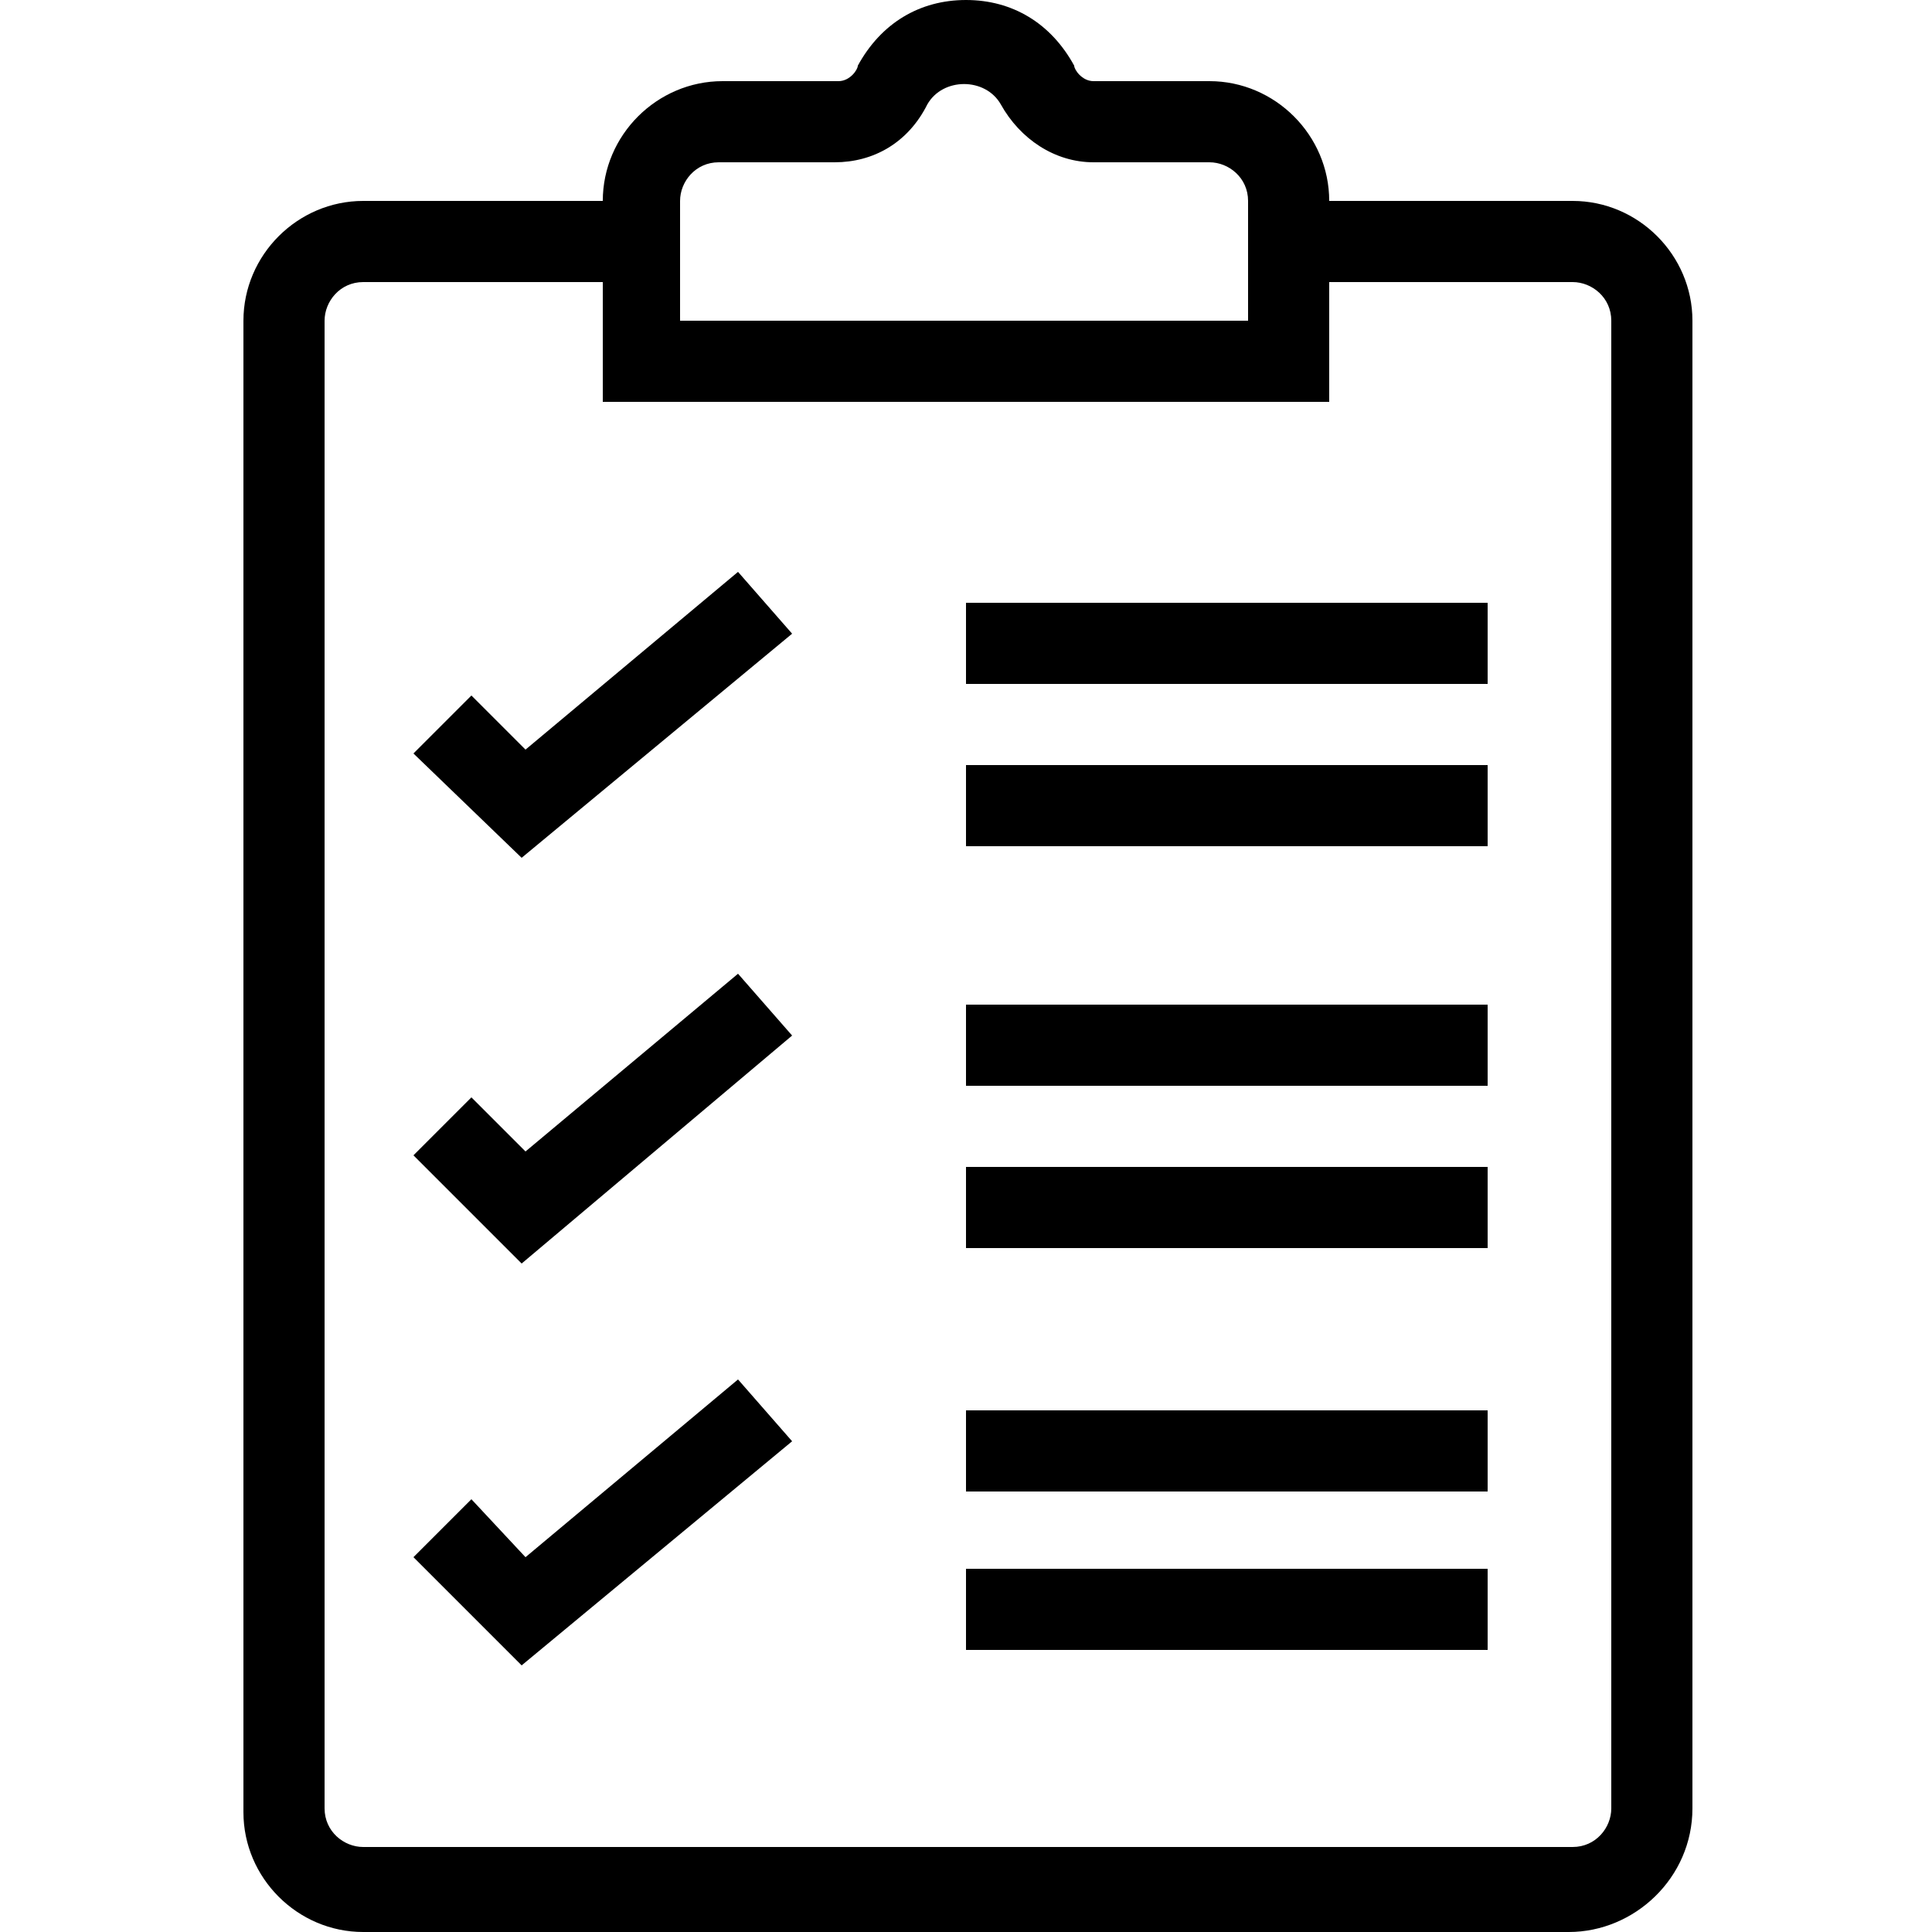 <?xml version="1.0" encoding="utf-8" ?>
<!DOCTYPE svg PUBLIC "-//W3C//DTD SVG 1.1//EN" "http://www.w3.org/Graphics/SVG/1.1/DTD/svg11.dtd">
<svg xmlns="http://www.w3.org/2000/svg" xmlns:xlink="http://www.w3.org/1999/xlink" version="1.1" id="Calque_1" x="0px" y="0px" viewBox="0 0 50 50" style="enable-background:new 0 0 50 50;" xml:space="preserve"><g><g><path d="M40.6,50H9.4c-1.7,0-3.1-1.4-3.1-3.1V8.3c0-1.7,1.4-3.1,3.1-3.1h7.3v2.1H9.4c-0.6,0-1,0.5-1,1v38.5c0,0.6,0.5,1,1,1h31.3 c0.6,0,1-0.5,1-1V8.3c0-0.6-0.5-1-1-1h-7.3V5.2h7.3c1.7,0,3.1,1.4,3.1,3.1v38.5C43.8,48.6,42.3,50,40.6,50z"/></g><g><polygon points="13.5,22.2 10.7,19.5 12.2,18 13.6,19.4 19.1,14.8 20.5,16.4"/></g><g><polygon points="13.5,32.7 10.7,29.9 12.2,28.4 13.6,29.8 19.1,25.2 20.5,26.8"/></g><g><polygon points="13.5,43.1 10.7,40.3 12.2,38.8 13.6,40.3 19.1,35.7 20.5,37.3"/></g><g><rect x="25" y="15.6" width="13.5" height="2.1"/></g><g><rect x="25" y="26" width="13.5" height="2.1"/></g><g><rect x="25" y="36.5" width="13.5" height="2.1"/></g><g><rect x="25" y="19.8" width="13.5" height="2.1"/></g><g><rect x="25" y="30.2" width="13.5" height="2.1"/></g><g><rect x="25" y="40.6" width="13.5" height="2.1"/></g><g><path d="M34.4,10.4H15.6V5.2c0-1.7,1.4-3.1,3.1-3.1h3c0.3,0,0.5-0.3,0.5-0.4C22.8,0.6,23.8,0,25,0c1.2,0,2.2,0.6,2.8,1.7 c0,0.1,0.2,0.4,0.5,0.4h3c1.7,0,3.1,1.4,3.1,3.1V10.4z M17.7,8.3h14.6V5.2c0-0.6-0.5-1-1-1h-3c-1,0-1.9-0.6-2.4-1.5 c-0.4-0.7-1.5-0.7-1.9,0c-0.5,1-1.4,1.5-2.4,1.5h-3c-0.6,0-1,0.5-1,1V8.3z"/></g></g></svg>